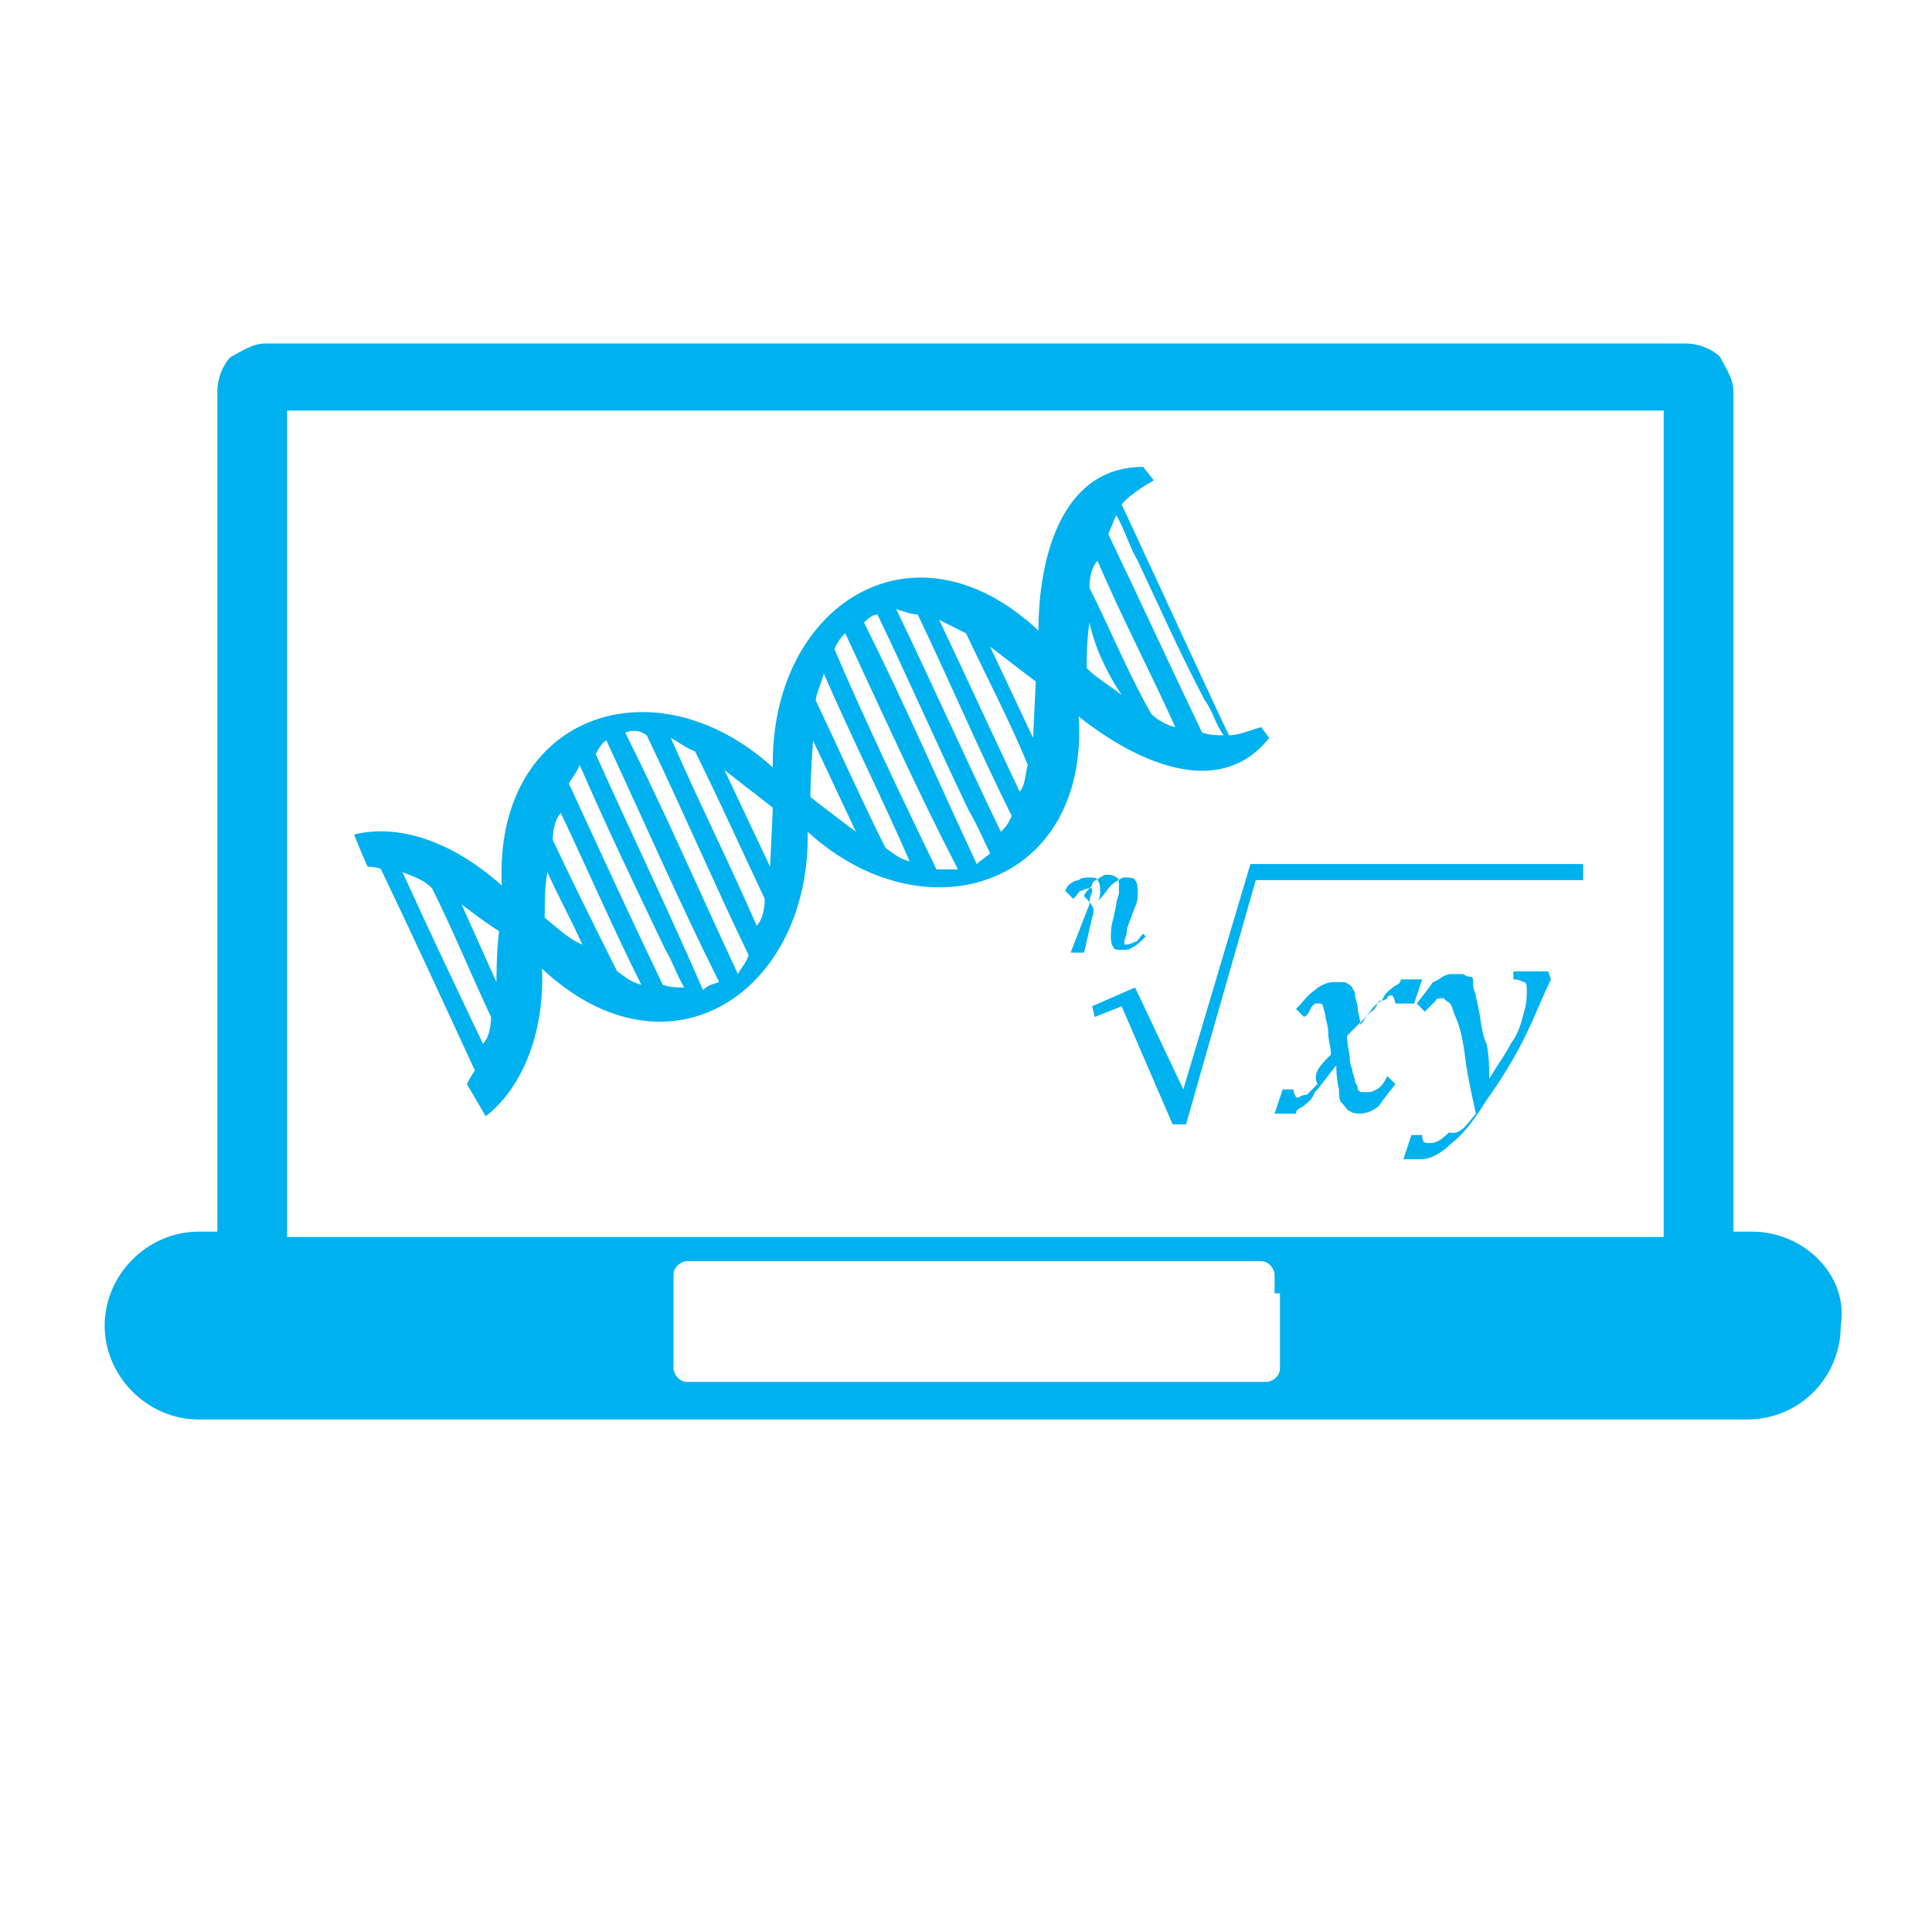 <?xml version="1.0" encoding="utf-8"?>
<!-- Generator: Adobe Illustrator 27.6.1, SVG Export Plug-In . SVG Version: 6.00 Build 0)  -->
<svg version="1.1" id="Layer_1" xmlns="http://www.w3.org/2000/svg" xmlns:xlink="http://www.w3.org/1999/xlink" x="0px" y="0px"
	 viewBox="0 0 72 72" style="enable-background:new 0 0 72 72;" xml:space="preserve">
<style type="text/css">
	.st0{fill:#00B1F0;}
</style>
<g>
	<g>
		<g>
			<path class="st0" d="M23.6,36.1"/>
		</g>
		<g>
			<path class="st0" d="M62.2,46.1H10.7V15.3H62v30.8H62.2z M47.7,48.2v2.1v0.7c0,0.3-0.3,0.5-0.5,0.5H25.6c-0.3,0-0.5-0.3-0.5-0.5
				v-0.7v-2.1v-0.7c0-0.3,0.3-0.5,0.5-0.5h21.4c0.3,0,0.5,0.3,0.5,0.5v0.7H47.7z M65.3,45.9h-0.7V14.6c0-0.5-0.3-0.9-0.5-1.3
				c-0.3-0.3-0.8-0.5-1.3-0.5H9.9c-0.5,0-0.9,0.3-1.3,0.5c-0.3,0.3-0.5,0.8-0.5,1.3v31.3H7.4c-1.9,0-3.5,1.6-3.5,3.5
				c0,1.9,1.6,3.5,3.5,3.5h57.7c2,0,3.5-1.6,3.5-3.5C68.9,47.5,67.2,45.9,65.3,45.9"/>
		</g>
		<g>
			<path class="st0" d="M16.1,33.1c0.8,1.6,1.4,3.1,2.2,4.8c0,0.4-0.1,0.8-0.3,1c-1-2.1-2-4.2-3-6.4C15.5,32.7,15.8,32.8,16.1,33.1
				 M18.5,36.6l-1.3-2.9l0,0c0,0,0.9,0.7,1.4,1C18.5,35.4,18.5,36.6,18.5,36.6 M20.3,34.2c0-0.5,0-1.2,0.1-1.7
				c0.4,0.9,0.9,1.8,1.3,2.7C21.2,35,20.8,34.6,20.3,34.2 M20.6,31.3c0-0.4,0.1-0.8,0.3-1c1,2.1,1.9,4.2,3,6.4
				c-0.4-0.1-0.6-0.3-0.9-0.5C22.1,34.4,21.3,32.8,20.6,31.3 M21.6,28.5c1,2.3,2.1,4.6,3.2,6.9c0.3,0.5,0.4,0.9,0.7,1.4
				c-0.3,0-0.5,0-0.8-0.1c-1.2-2.5-2.3-4.9-3.5-7.5C21.3,29,21.5,28.8,21.6,28.5 M22.6,27.6c1.4,3,2.7,6,4.2,9
				c-0.3,0.1-0.4,0.1-0.6,0.3c-1.3-3-2.7-5.9-4-8.8C22.3,27.9,22.5,27.6,22.6,27.6 M24.1,27.4c1.3,2.7,2.5,5.5,3.8,8.2
				c-0.1,0.3-0.3,0.5-0.4,0.7c-1.4-3-2.7-6-4.2-9C23.6,27.2,23.8,27.2,24.1,27.4 M25.9,28c0.9,1.8,1.7,3.6,2.6,5.5
				c0,0.4-0.1,0.8-0.3,1c-1-2.3-2.2-4.7-3.2-7C25.2,27.6,25.6,27.9,25.9,28 M28.8,30.1l-0.1,2.2l-1.7-3.6L28.8,30.1z M30.3,27.6
				l1.6,3.4c0,0-1.2-0.9-1.7-1.3C30.2,29,30.3,27.6,30.3,27.6 M30.7,25.1c1,2.3,2.2,4.7,3.2,7c-0.4-0.1-0.6-0.3-0.9-0.5
				c-0.9-1.8-1.7-3.6-2.6-5.5C30.4,25.9,30.6,25.5,30.7,25.1 M31.1,24.2c0.1-0.3,0.3-0.5,0.4-0.6c1.4,3,2.7,5.9,4.2,8.8
				c-0.3,0-0.5,0-0.8,0C33.6,29.7,32.3,27,31.1,24.2 M32.7,22.9c1.2,2.5,2.2,4.8,3.4,7.3c0.3,0.5,0.5,1,0.8,1.6
				c-0.1,0.1-0.4,0.3-0.5,0.4c-1.4-3-2.7-6-4.2-9C32.3,23.1,32.5,22.9,32.7,22.9 M34.2,22.9c1.2,2.5,2.3,5.1,3.5,7.5
				c-0.1,0.3-0.3,0.5-0.4,0.6c-1.3-2.7-2.6-5.6-3.9-8.3C33.7,22.8,34,22.9,34.2,22.9 M36,23.6c0.8,1.7,1.6,3.2,2.3,4.9
				c-0.1,0.4-0.1,0.8-0.3,1c-1-2.1-2-4.3-3-6.4C35.4,23.3,35.8,23.5,36,23.6 M38.6,25.4l-0.1,2.1l-1.6-3.4L38.6,25.4z M41.8,25.9
				c-0.5-0.4-0.9-0.6-1.3-1c0-0.5,0-1,0.1-1.7C40.8,24.1,41.2,25,41.8,25.9 M40.6,21.9c0-0.4,0.1-0.8,0.3-1c0.9,2.1,2,4.2,2.9,6.2
				c-0.4-0.1-0.7-0.3-0.9-0.5C42,25,41.4,23.5,40.6,21.9 M41.6,19.2c0.3,0.5,0.5,1.2,0.8,1.7c0.8,1.7,1.6,3.5,2.5,5.2
				c0.3,0.4,0.4,0.9,0.7,1.3c-0.3,0-0.5,0-0.8-0.1c-1.2-2.5-2.3-4.9-3.5-7.4C41.4,19.7,41.5,19.4,41.6,19.2 M13.2,31.1
				c0.1,0.3,0.5,1.2,0.5,1.2s0.4,0,0.5,0.1c1.2,2.5,2.3,4.9,3.5,7.5c-0.1,0.1-0.3,0.5-0.3,0.5l0.7,1.2c1.3-1,2.2-3,2.1-5.5
				c4.7,4.4,10,0.9,9.9-5.1c4.4,4,10.5,2,10.1-4.3c2,1.6,5.2,3.2,7.1,0.8l0,0L47,27.1c-0.4,0.1-0.8,0.3-1.2,0.3
				c-0.4-0.8-3.8-8.2-4-8.6c0.3-0.4,1.2-0.9,1.2-0.9l-0.4-0.5c-3.1,0-3.9,3.5-3.9,6.1c-4.7-4.4-10-0.9-9.9,5.1
				c-4.4-4-10.4-2-10.1,4.4C16.8,31.3,14.8,30.7,13.2,31.1"/>
		</g>
		<g>
			<path class="st0" d="M40.6,33.7c0-0.3,0.1-0.4,0.1-0.5c0-0.1,0-0.1,0-0.1h-0.1c0,0-0.1,0-0.3,0.1c-0.1,0-0.1,0.1-0.3,0.3
				l-0.3-0.3c0.1-0.3,0.4-0.4,0.5-0.4c0.1-0.1,0.3-0.1,0.4-0.1c0.1,0,0.3,0,0.3,0.1c0.1,0.1,0.1,0.3,0.1,0.4s0,0.3-0.1,0.4l0,0
				c0.3-0.3,0.4-0.5,0.5-0.6c0.1-0.1,0.4-0.3,0.5-0.3c0.1,0,0.4,0,0.4,0.1c0.1,0.1,0.1,0.3,0.1,0.5c0,0.1,0,0.3-0.1,0.5l-0.3,0.8
				c0,0.3-0.1,0.4-0.1,0.5c0,0.1,0,0.1,0,0.1h0.1c0,0,0.1,0,0.3-0.1c0.1,0,0.1-0.1,0.3-0.3l0.1,0.1c-0.1,0.1-0.4,0.4-0.5,0.4
				c-0.1,0.1-0.3,0.1-0.4,0.1c-0.1,0-0.3,0-0.3-0.1c-0.1-0.1-0.1-0.3-0.1-0.4c0-0.1,0-0.4,0.1-0.7l0.1-0.5c0-0.1,0.1-0.4,0.1-0.4
				c0-0.1,0-0.1,0-0.3c0-0.1,0-0.3-0.1-0.3c0,0-0.1-0.1-0.3-0.1s-0.1,0-0.3,0.1c-0.1,0.1-0.3,0.1-0.3,0.3c-0.1,0.1-0.3,0.3-0.3,0.4
				c0.4,0.4,0.4,0.5,0.3,0.8l-0.3,1.3h-0.5L40.6,33.7z"/>
		</g>
	</g>
	<polygon class="st0" points="46.6,32.2 44.1,40.6 42.3,36.8 40.7,37.5 40.8,37.9 41.8,37.5 43.7,41.9 44.2,41.9 46.8,32.8 59,32.8 
		59,32.2 	"/>
	<g>
		<g>
			<path class="st0" d="M49.6,39.3c0-0.3-0.1-0.5-0.1-0.8c0-0.3-0.1-0.5-0.1-0.6c0-0.1-0.1-0.4-0.1-0.4c0-0.1-0.1-0.1-0.1-0.1h-0.1
				c-0.1,0-0.1,0-0.1,0l-0.1,0.1c-0.1,0.1-0.1,0.3-0.3,0.4l-0.3-0.3c0.3-0.3,0.4-0.5,0.7-0.7c0.1-0.1,0.4-0.3,0.7-0.3
				c0.1,0,0.1,0,0.3,0s0.1,0,0.3,0.1l0.1,0.1c0,0.1,0.1,0.1,0.1,0.3c0,0.1,0.1,0.3,0.1,0.5c0,0.1,0.1,0.4,0.1,0.6l0,0
				c0.3-0.4,0.5-0.8,0.8-0.9c0.1-0.3,0.3-0.4,0.4-0.5c0.1-0.1,0.3-0.1,0.3-0.3c0.1,0,0.3,0,0.4,0c0.1,0,0.3,0,0.4,0l-0.3,0.9H52
				c0-0.1-0.1-0.3-0.1-0.3s0,0-0.1,0c0,0-0.1,0-0.1,0.1c0,0-0.1,0.1-0.3,0.1c-0.1,0.1-0.1,0.3-0.3,0.4c-0.1,0.1-0.3,0.3-0.4,0.4
				l-0.5,0.5c0,0.3,0.1,0.7,0.1,0.8c0,0.3,0.1,0.4,0.1,0.5c0,0.1,0.1,0.3,0.1,0.4c0,0.1,0.1,0.1,0.1,0.3l0.1,0.1H51
				c0.1,0,0.1,0,0.3-0.1s0.3-0.3,0.4-0.5l0.3,0.3c-0.3,0.4-0.4,0.5-0.6,0.8c-0.1,0.1-0.4,0.3-0.7,0.3c-0.1,0-0.3,0-0.4-0.1
				c-0.1,0-0.1-0.1-0.3-0.3c-0.1-0.1-0.1-0.3-0.1-0.5c-0.1-0.4-0.1-0.8-0.1-0.9l0,0c-0.4,0.5-0.6,0.8-0.8,1
				c-0.1,0.3-0.3,0.4-0.4,0.5c-0.1,0.1-0.3,0.1-0.3,0.3c-0.1,0-0.3,0-0.4,0c-0.1,0-0.3,0-0.4,0l0.3-0.9h0.4c0,0.1,0.1,0.3,0.1,0.3
				h0.1c0,0,0.1-0.1,0.3-0.1c0.1-0.1,0.3-0.3,0.4-0.4C48.9,40,49.2,39.7,49.6,39.3z"/>
		</g>
		<g>
			<path class="st0" d="M55,41.5c-0.1-0.5-0.3-1.3-0.4-2.1c-0.1-0.9-0.3-1.4-0.4-1.6c-0.1-0.3-0.1-0.4-0.3-0.5l-0.1-0.1
				c-0.1,0-0.3,0-0.3,0.1c-0.1,0.1-0.3,0.3-0.4,0.4l-0.3-0.3c0.3-0.4,0.4-0.5,0.6-0.8c0.3-0.1,0.4-0.3,0.7-0.3c0.1,0,0.3,0,0.4,0
				c0.1,0,0.1,0.1,0.3,0.1c0.1,0,0.1,0.1,0.1,0.3s0.1,0.3,0.1,0.4c0,0.1,0.1,0.4,0.1,0.5c0.1,0.4,0.1,0.9,0.3,1.3
				c0.1,0.5,0.1,0.9,0.1,1.3c0.3-0.5,0.6-0.9,0.8-1.3c0.3-0.4,0.4-0.8,0.5-1.2c0.1-0.3,0.1-0.6,0.1-0.8c0-0.1,0-0.3-0.1-0.3
				s-0.1-0.1-0.4-0.1v-0.3h1.3l0.1,0.3c-0.3,0.6-0.6,1.4-1,2.2c-0.4,0.8-0.9,1.6-1.4,2.3c-0.5,0.8-0.9,1.3-1.3,1.6
				c-0.3,0.3-0.5,0.4-0.7,0.5s-0.4,0.1-0.5,0.1s-0.1,0-0.3,0c-0.1,0-0.1,0-0.3,0l0.3-0.9h0.4c0,0.3,0.1,0.3,0.3,0.3s0.4-0.1,0.7-0.4
				C54.4,42.3,54.6,42,55,41.5"/>
		</g>
	</g>
</g>
</svg>
